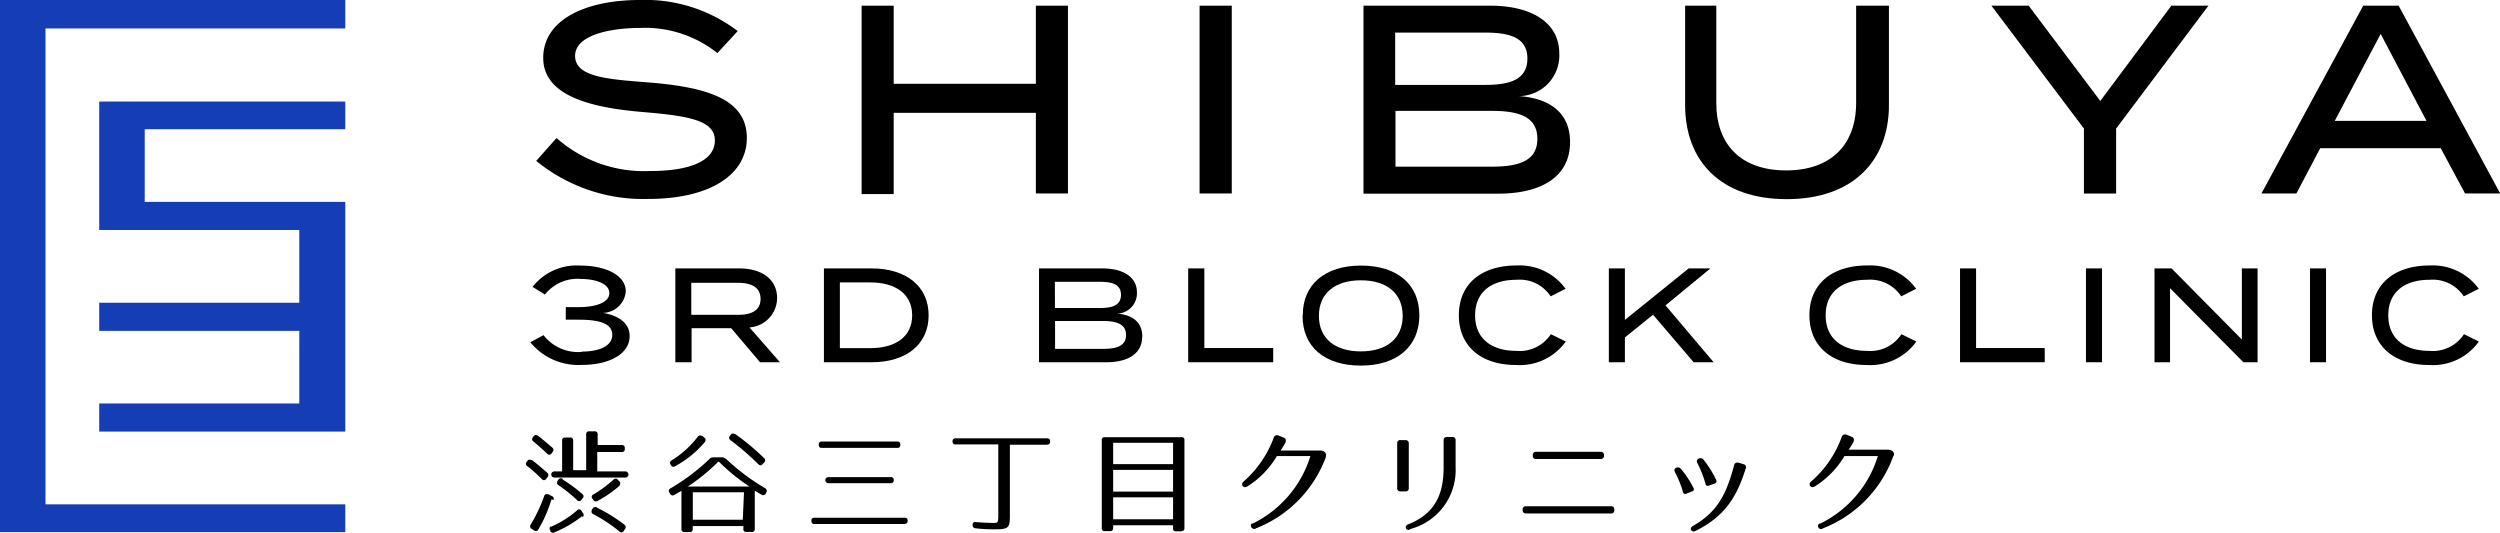 <svg xmlns="http://www.w3.org/2000/svg" width="246.17" height="52.46" viewBox="0 0 246.17 52.46"><defs><style>.a{fill:#153db5;}</style></defs><path d="M52.41,45.32c.53.4,1,.82,1.51,1.26a.3.3,0,0,1,0,.4l0,0-.14.17a.25.25,0,0,1-.34.1.27.27,0,0,1-.08-.07,17.47,17.47,0,0,0-1.44-1.29.27.27,0,0,1-.1-.37l0,0,.11-.13a.26.26,0,0,1,.37-.09.1.1,0,0,1,0,0m2,3.88A13.15,13.15,0,0,1,53,52.15a.28.28,0,0,1-.36.12l0,0-.29-.2a.28.28,0,0,1-.12-.37l0,0a15.07,15.07,0,0,0,1.35-2.84.25.25,0,0,1,.3-.2l.1,0,.36.19a.28.28,0,0,1,.17.37v0m-1.54-6.32c.57.45,1,.82,1.42,1.18a.28.28,0,0,1,.05.39l0,0-.13.18a.27.27,0,0,1-.36.09l-.07-.07c-.46-.43-.91-.83-1.36-1.2a.27.27,0,0,1-.08-.37.1.1,0,0,1,0,0l.1-.14a.28.28,0,0,1,.38-.08s0,0,0,0m4.41,7.94a11.34,11.34,0,0,1-2.76,1.61.29.29,0,0,1-.38-.12s0,0,0,0l0-.1a.24.24,0,0,1,0-.35.16.16,0,0,1,.09,0,9.83,9.83,0,0,0,2.57-1.63.25.25,0,0,1,.36,0,.22.22,0,0,1,.07.09l.13.21a.28.28,0,0,1-.05.4h0m4.16-6.7a.26.26,0,0,1-.3.28H58.81v1.91h2.77a.3.3,0,0,1,.3.3.29.29,0,0,1-.3.3h-7a.3.3,0,0,1-.3-.3.31.31,0,0,1,.3-.3h.77V43.38a.27.27,0,0,1,.22-.3h.57a.27.27,0,0,1,.3.22v3h1.28V42.77a.27.27,0,0,1,.23-.3h.6a.27.27,0,0,1,.3.22v1.13h2.37a.27.27,0,0,1,.3.22v.08m-6.11,3.1a14.17,14.17,0,0,1,1.93,1.43.26.26,0,0,1,.07.37l0,0-.17.21a.26.26,0,0,1-.35.08.23.23,0,0,1-.07-.07,14.92,14.92,0,0,0-1.82-1.46.25.25,0,0,1-.12-.34.35.35,0,0,1,0-.08l.1-.13a.28.28,0,0,1,.37-.1.1.1,0,0,1,.05,0M58.8,50a15.36,15.36,0,0,1,2.68,1.66.29.29,0,0,1,.09.39l0,0-.15.23a.26.26,0,0,1-.35.11.21.21,0,0,1-.08-.06,14.86,14.86,0,0,0-2.57-1.7.26.26,0,0,1-.16-.33l0-.08.1-.14a.29.29,0,0,1,.4-.12h0m2.26-2.14a12.11,12.11,0,0,1-2.18,1.51.3.3,0,0,1-.4-.08v0l-.1-.15a.24.24,0,0,1,0-.35.15.15,0,0,1,.09-.06,12.18,12.18,0,0,0,2-1.48.26.26,0,0,1,.38,0l0,0,.19.2a.26.26,0,0,1,0,.37.12.12,0,0,1,0,0"/><path d="M71.47,45.16a20.75,20.75,0,0,0,3.87,2.91.3.3,0,0,1,.14.38l0,0-.07.14a.28.28,0,0,1-.37.15l0,0-.72-.42v3.76a.27.27,0,0,1-.22.3h-.6a.26.26,0,0,1-.3-.23.09.09,0,0,1,0-.07V51.8H68.21v.29a.26.26,0,0,1-.22.3h-.6a.26.26,0,0,1-.29-.23.09.09,0,0,1,0-.07V48.33l-.73.42c-.16.1-.3,0-.4-.14l-.07-.13A.27.27,0,0,1,66,48.1l0,0a20.32,20.32,0,0,0,3.87-2.91.46.46,0,0,1,.36-.16h.85a.45.45,0,0,1,.36.16m-2.07-1.62a10.1,10.1,0,0,1-2.9,2.34.27.27,0,0,1-.38-.06l0,0-.06-.1a.28.28,0,0,1,.06-.39l0,0A9.58,9.58,0,0,0,68.71,43a.27.27,0,0,1,.36-.09l.06,0,.22.18a.27.27,0,0,1,.08.38l0,0m1.29,2a18.69,18.69,0,0,1-3,2.44h6.08a18.69,18.69,0,0,1-3-2.44m2.46,3H68.22v2.71h4.92Zm-.85-5.72a24,24,0,0,1,2.85,2.38.27.27,0,0,1,0,.39l0,0-.16.17a.25.25,0,0,1-.36.08l-.07-.06a26.92,26.92,0,0,0-2.74-2.37.27.27,0,0,1-.09-.38s0,0,0,0l.11-.14a.26.26,0,0,1,.37-.09l.05,0"/><path d="M89.07,51.6H80.2a.27.27,0,0,1-.3-.23v-.09a.26.26,0,0,1,.23-.3h8.94a.25.25,0,0,1,.3.22.11.11,0,0,1,0,.08v0a.27.27,0,0,1-.22.3h-.08m-.72-7.48H80.92a.26.26,0,0,1-.3-.22v-.1a.27.27,0,0,1,.23-.3h7.5a.26.26,0,0,1,.3.23v.09a.26.26,0,0,1-.22.3.11.11,0,0,1-.08,0M88,47.28a.26.26,0,0,1-.23.3.09.09,0,0,1-.07,0H81.56a.29.29,0,0,1-.29-.3.3.3,0,0,1,.29-.3h6.15a.27.27,0,0,1,.3.23v.07"/><path d="M103.1,43.79H99.44v7c0,1.18-.13,1.33-1.46,1.33-.45,0-1.09,0-1.91-.1a.3.3,0,0,1-.3-.27v-.06c0-.21.11-.31.31-.28.8.06,1.39.08,1.76.08s.46,0,.46-.73v-7H94.1a.26.26,0,0,1-.3-.22.11.11,0,0,1,0-.08v0a.26.26,0,0,1,.22-.3.11.11,0,0,1,.08,0h9a.27.27,0,0,1,.3.22v.1a.26.26,0,0,1-.23.3h-.07"/><path d="M116.33,52.32h-.52a.26.26,0,0,1-.3-.23.09.09,0,0,1,0-.07v-.3h-5.9V52a.27.27,0,0,1-.23.3h-.59a.26.26,0,0,1-.3-.22.11.11,0,0,1,0-.08V43.35a.25.25,0,0,1,.22-.3h7.62a.25.25,0,0,1,.3.22V52a.27.27,0,0,1-.23.3h-.07m-.82-8.7h-5.9v2.1h5.9Zm0,2.67h-5.9v2.14h5.9Zm0,2.7h-5.9v2.16h5.9Z"/><path d="M130.58,44.94a12,12,0,0,1-6.9,7.08.3.3,0,0,1-.42-.05.29.29,0,0,1,0-.42l.1,0a11,11,0,0,0,5.67-6.64h-3.3a8.76,8.76,0,0,1-2.93,3c-.38.22-.66-.22-.37-.47a10.7,10.7,0,0,0,3-4.36.3.3,0,0,1,.37-.21s0,0,.06,0l.54.22a.28.28,0,0,1,.2.35.36.36,0,0,1,0,.09,8.7,8.7,0,0,1-.5.83H130c.38,0,.69.27.53.62"/><path d="M137.91,43.34h.48a.3.3,0,0,1,.33.26v4.46a.3.3,0,0,1-.27.33h-.54a.3.3,0,0,1-.33-.26.09.09,0,0,1,0-.07V43.67a.3.3,0,0,1,.26-.34h.07m.93,8.82c-.21.07-.34,0-.4-.14s0-.29.22-.38c2.52-1,3.49-2.8,3.49-5.59V43.37a.31.31,0,0,1,.27-.34H143a.29.29,0,0,1,.33.25.14.14,0,0,1,0,.09V46a6,6,0,0,1-4.53,6.11"/><path d="M150.26,49.85h8.36a.3.3,0,0,1,.34.26v.11a.31.31,0,0,1-.27.34h-8.43a.31.31,0,0,1-.33-.27v-.11a.3.3,0,0,1,.26-.33h.07m1-5.36h6.34a.31.31,0,0,1,.34.25v.13a.31.31,0,0,1-.27.33h-6.41a.3.3,0,0,1-.33-.26v-.12a.3.3,0,0,1,.26-.33h.07"/><path d="M165.7,48.37a10.84,10.84,0,0,0-.78-1.9c-.2-.39.34-.6.58-.32A9.31,9.31,0,0,1,166.73,48c.12.2.07.32-.14.4l-.52.2a.24.24,0,0,1-.37-.19m6.19-2.26c-.88,2.83-2.09,4.72-4.94,6.13a.3.3,0,0,1-.42-.08h0c-.1-.15,0-.29.15-.4,2.47-1.41,3.3-3.13,4.08-6a.3.3,0,0,1,.33-.25l.08,0,.52.16a.31.31,0,0,1,.23.36.64.64,0,0,0,0,.07m-4,1.44a11.09,11.09,0,0,0-.79-2c-.2-.39.36-.62.6-.34a10.33,10.33,0,0,1,1.25,2c.1.2,0,.32-.15.38l-.54.19a.25.25,0,0,1-.34-.1.19.19,0,0,1,0-.1"/><path d="M186.42,44.94a12,12,0,0,1-6.9,7.08.3.3,0,1,1-.37-.47l.1,0a11,11,0,0,0,5.66-6.64h-3.29a8.88,8.88,0,0,1-2.94,3c-.38.22-.66-.22-.37-.47A10.6,10.6,0,0,0,181.36,43a.31.31,0,0,1,.37-.21s.05,0,.07,0l.53.22a.29.29,0,0,1,.21.35l0,.09c-.16.29-.32.56-.5.83h3.89c.37,0,.68.27.53.62"/><path d="M73.54,13.59c0,3.51-3.46,6-9.74,6a16.62,16.62,0,0,1-11-3.75l2-2.25a13,13,0,0,0,9.2,3.25c4.12,0,6.39-1.08,6.39-3s-2.32-2.41-7-2.8c-5.1-.42-9.9-1.56-9.9-5.34S57.69,0,63,0a15,15,0,0,1,9.64,3.06l-2,2.17a11.4,11.4,0,0,0-7.59-2.48c-2.93,0-6.42.69-6.42,2.75s3.1,2.3,7.14,2.61c5.75.45,9.77,1.61,9.77,5.47"/><path d="M105.16.56V19.05H102V11.11H88v8H84.84V.56H88V8.25h14V.56Z"/><rect x="118.12" y="0.56" width="3.17" height="18.49"/><path d="M154.6,14c0,3.33-2.72,5.07-7.08,5.07H134.26V.56h12.49c4.07,0,6.79,1.67,6.79,4.7a4,4,0,0,1-3.83,4.2h-.18c2.88.19,5.07,1.51,5.07,4.52M137.38,8.36h8.87c2.49,0,4.15-.56,4.15-2.59s-1.66-2.56-4.15-2.56h-8.87Zm14,5.31c0-2.09-1.66-2.75-4.44-2.75h-9.53v5.49h9.53c2.78,0,4.44-.66,4.44-2.74"/><path d="M186,.56v9.78c0,5.47-3.52,9.27-10.07,9.27s-10-3.8-10-9.27V.56H169v9.57c0,4.14,2.46,6.65,6.87,6.65s6.9-2.51,6.9-6.65V.56Z"/><path d="M199.76.56l7.05,9.38,7-9.38h3.65l-9.09,12.1v6.4H205.2v-6.4L196.09.56Z"/><path d="M240.33,14.59H228.47l-2.35,4.46h-3.44L232.7.56h3.49l10,18.49h-3.46Zm-1.4-2.69-4.51-8.56L229.9,11.9Z"/><path d="M57.29,34.62c1.57,0,3-.48,3-1.65S58.89,31.48,57,31.48H55.71V30.24H57c1.58,0,3-.41,3-1.38s-1.45-1.39-2.77-1.39A4.09,4.09,0,0,0,53.66,29l-1.22-.75a5.51,5.51,0,0,1,4.71-2.1c2.37,0,4.47.89,4.47,2.55a2.31,2.31,0,0,1-2.25,2.11C60.54,31,62,31.6,62,33.09c0,1.81-2.08,2.84-4.68,2.84a6.1,6.1,0,0,1-5.1-2.23L53.52,33a4.29,4.29,0,0,0,3.77,1.65"/><path d="M74.84,35.67,72,32.32h-3.9v3.35H66.5V26.43h6.28c2.15,0,3.74,1,3.74,2.94a2.92,2.92,0,0,1-2.72,2.87l3,3.43ZM72.68,31c1.32,0,2.21-.43,2.21-1.57s-.9-1.58-2.21-1.58H68.07V31Z"/><path d="M91.44,31.05c0,2.85-2.19,4.62-5.62,4.62H81.13V26.43h4.69c3.43,0,5.62,1.77,5.62,4.62m-1.62,0c0-2.14-1.69-3.24-4.12-3.24h-3v6.47h3c2.43,0,4.12-1.09,4.12-3.23"/><path d="M112.47,33.13c0,1.67-1.36,2.54-3.53,2.54h-6.63V26.43h6.25c2,0,3.39.83,3.39,2.35a2,2,0,0,1-1.92,2.1h-.09c1.44.09,2.54.75,2.54,2.26m-8.6-2.81h4.43c1.24,0,2.07-.28,2.07-1.3s-.83-1.28-2.07-1.28h-4.44Zm7,2.65c0-1-.83-1.37-2.22-1.37h-4.77v2.74h4.77c1.38,0,2.22-.33,2.22-1.37"/><path d="M125.37,34.27v1.4H117V26.43h1.59v7.84Z"/><path d="M128.28,31.05c0-3.05,2.19-4.9,5.74-4.9s5.74,1.84,5.74,4.9S137.57,36,134,36s-5.74-1.85-5.74-4.9m9.86,0c0-2.25-1.61-3.5-4.12-3.5s-4.13,1.25-4.13,3.5,1.61,3.5,4.13,3.5,4.12-1.25,4.12-3.5"/><path d="M152.72,32.91l1.46.72a5.57,5.57,0,0,1-4.9,2.31c-3.46,0-5.63-1.86-5.63-4.9s2.17-4.9,5.7-4.9a5.58,5.58,0,0,1,4.81,2.3l-1.47.74a3.65,3.65,0,0,0-3.37-1.63c-2.44,0-4.07,1.19-4.07,3.5s1.63,3.5,4.07,3.5a3.67,3.67,0,0,0,3.39-1.64"/><path d="M166.77,35.67l-4-4.68L160,33.23v2.44h-1.58V26.43H160V31.5l6.28-5.07h2.14L164,30.07l4.74,5.6Z"/><path d="M187.24,32.91l1.46.72a5.57,5.57,0,0,1-4.9,2.31c-3.46,0-5.63-1.86-5.63-4.9s2.17-4.9,5.7-4.9a5.58,5.58,0,0,1,4.81,2.3l-1.47.74a3.65,3.65,0,0,0-3.37-1.63c-2.44,0-4.07,1.19-4.07,3.5s1.63,3.5,4.07,3.5a3.67,3.67,0,0,0,3.39-1.64"/><path d="M201.34,34.27v1.4H193V26.43h1.58v7.84Z"/><rect x="205.4" y="26.43" width="1.58" height="9.24"/><path d="M222.3,26.43v9.24h-1.4l-7.22-7.29v7.29h-1.53V26.43h1.68l6.92,7v-7Z"/><rect x="227.46" y="26.43" width="1.58" height="9.24"/><path d="M242.63,32.91l1.46.72a5.55,5.55,0,0,1-4.9,2.31c-3.45,0-5.63-1.86-5.63-4.9s2.18-4.9,5.7-4.9a5.6,5.6,0,0,1,4.82,2.3l-1.48.74a3.65,3.65,0,0,0-3.37-1.63c-2.44,0-4.06,1.19-4.06,3.5s1.62,3.5,4.06,3.5a3.66,3.66,0,0,0,3.39-1.64"/><path class="a" d="M9.77,22.65h19.7v7.16H9.77v2.77h19.7v7.15H9.77V42.5H34V19.88H14.25V12.72H34V10H9.77Z"/><path class="a" d="M0,0v52.4H34V49.66H4.48V2.8H34V0Z"/></svg>